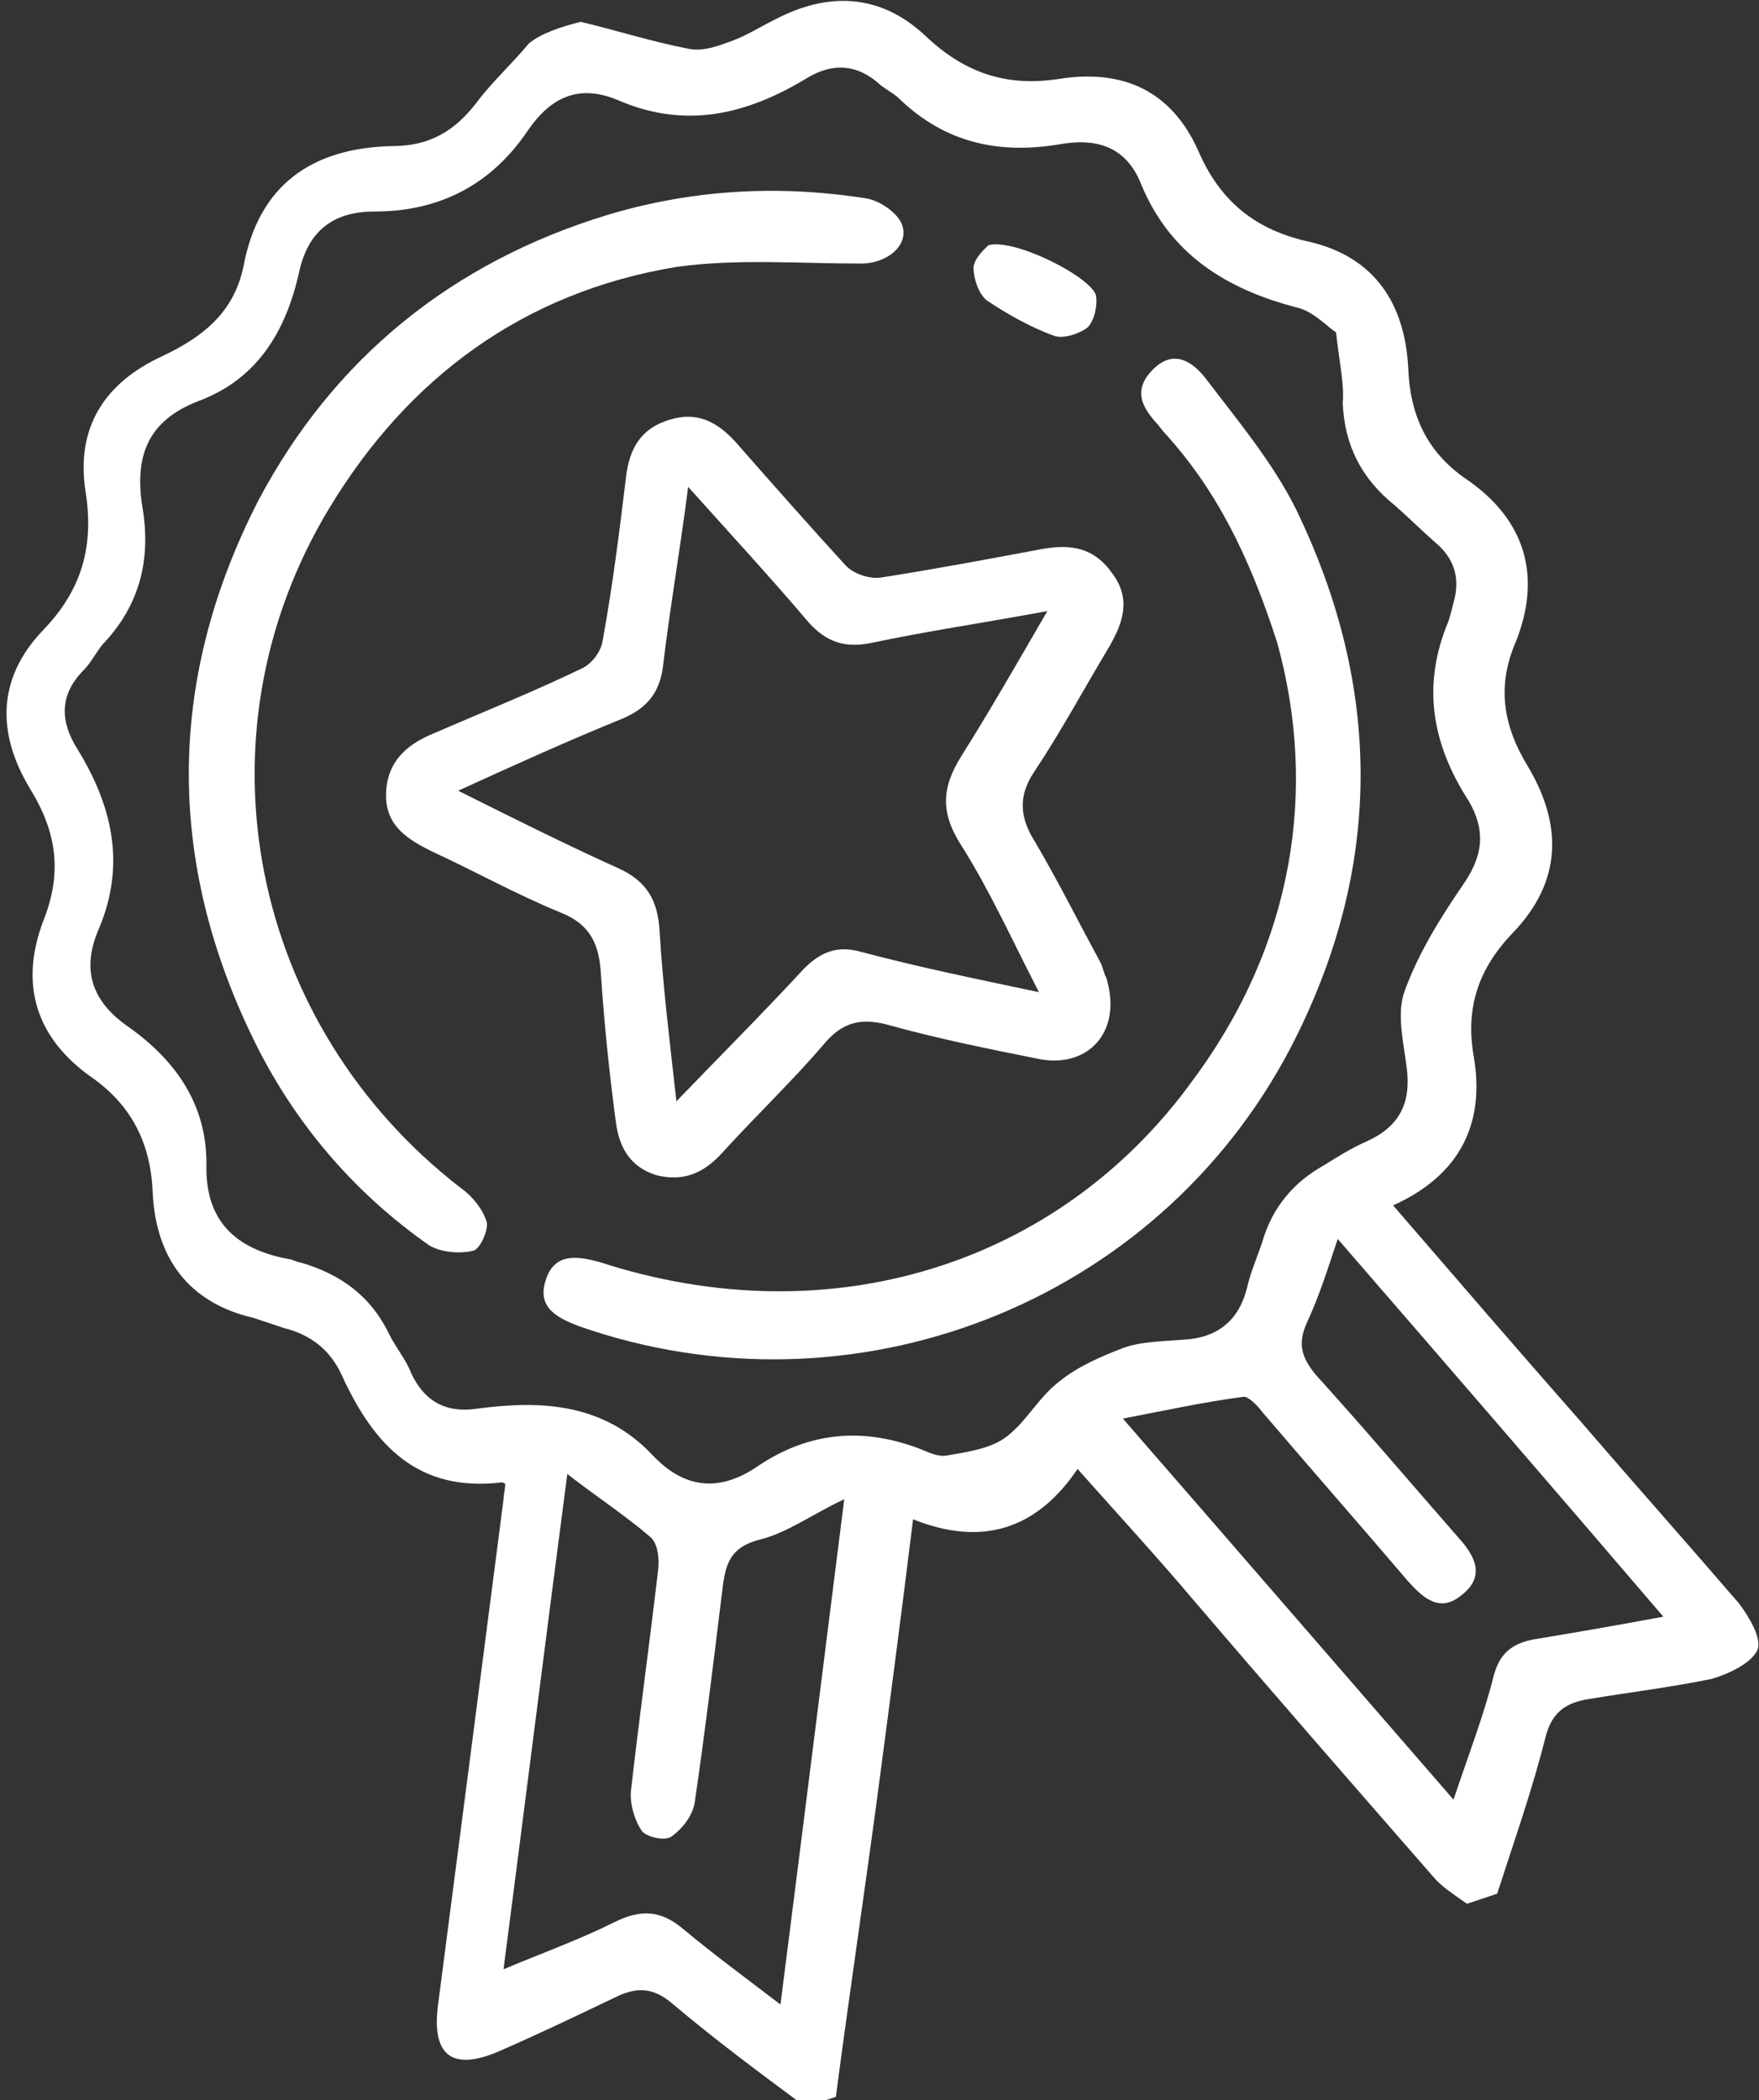 <?xml version="1.0" encoding="utf-8"?>
<!-- Generator: Adobe Illustrator 25.2.1, SVG Export Plug-In . SVG Version: 6.00 Build 0)  -->
<svg version="1.1" id="Camada_1" xmlns="http://www.w3.org/2000/svg" xmlns:xlink="http://www.w3.org/1999/xlink" x="0px" y="0px"
	 viewBox="0 0 104.8 125.1" style="enable-background:new 0 0 104.8 125.1;" xml:space="preserve">
<rect x="0" y="0" width="104.8" height="125.1" fill="#333333" stroke="none"/>
<style type="text/css">
	.st0{fill:#FFFFFF;}
</style>
<g>
	<g>
		<path class="st0" d="M34.6,1.3c2.1,0.5,4.3,1.2,6.4,1.6c0.9,0.2,1.9-0.2,2.7-0.5c0.8-0.3,1.6-0.8,2.4-1.2c3.2-1.7,6.3-1.6,9,0.9
			c2.3,2.2,4.8,3.1,8,2.6c3.8-0.6,6.7,0.7,8.3,4.3c1.3,3,3.4,4.7,6.6,5.4c3.9,0.9,5.7,3.7,5.9,7.5c0.1,2.8,1.1,5,3.4,6.6
			c3.7,2.5,4.6,6,2.9,10c-1,2.5-0.6,4.8,0.8,7.1c2.1,3.5,2.1,6.9-0.9,10c-2,2.1-2.8,4.4-2.3,7.3c0.7,4-0.8,7.1-4.8,8.9
			c3.8,4.4,7.5,8.7,11.2,12.9c3.1,3.6,6.3,7.2,9.4,10.8c0.6,0.8,1.4,2.1,1.1,2.8c-0.4,0.8-1.7,1.4-2.7,1.7c-2.4,0.5-4.9,0.8-7.3,1.2
			c-1.3,0.2-2.2,0.7-2.6,2.2c-0.8,3.2-1.9,6.3-2.9,9.4c-0.6,0.2-1.2,0.4-1.8,0.6c-0.7-0.5-1.5-1-2-1.6c-4.8-5.5-9.6-11-14.3-16.5
			c-2.2-2.6-4.5-5.1-6.9-7.8c-2.5,3.7-5.8,4.6-9.8,3c-0.7,5.7-1.4,11-2.1,16.3c-0.8,6-1.7,12-2.5,18.1c-0.6,0.2-1.2,0.4-1.8,0.6
			c-2.7-2-5.4-4-8-6.2c-1.2-1-2.2-0.9-3.4-0.3c-2.3,1.1-4.6,2.2-6.9,3.2c-2.8,1.2-4,0.2-3.6-2.8c1.3-10,2.6-20,3.9-30.1
			c0-0.3,0.1-0.6,0.1-0.9c-0.1-0.1-0.2-0.1-0.2-0.1c-5,0.6-7.6-2.2-9.5-6.3c-0.7-1.6-1.9-2.5-3.5-2.9c-0.6-0.2-1.2-0.4-1.8-0.6
			c-3.9-0.9-5.8-3.6-6-7.4c-0.1-2.9-1.2-5.2-3.6-6.9c-3.3-2.3-4.4-5.5-2.9-9.4c1.1-2.8,0.8-5.2-0.8-7.8c-2-3.3-2-6.6,0.8-9.5
			c2.3-2.4,3-5,2.5-8.2c-0.6-3.8,1.1-6.5,4.6-8.1c2.3-1.1,4.2-2.5,4.8-5.3c0.9-4.9,4.1-7.1,8.9-7.2c2.2,0,3.7-0.9,5-2.6
			c0.9-1.2,2.1-2.3,3.1-3.5C32.2,2,33.4,1.6,34.6,1.3z M79.6,19.8c-0.6-0.4-1.4-1.3-2.4-1.5C73,17.2,69.7,15.1,68,11
			c-0.9-2.3-2.7-2.8-4.9-2.4c-3.6,0.6-6.8-0.1-9.5-2.7c-0.3-0.3-0.7-0.5-1.1-0.8c-1.4-1.3-2.9-1.4-4.5-0.4c-3.5,2.1-7.1,3-11.1,1.3
			c-2.3-1-4-0.3-5.4,1.7c-2.2,3.3-5.3,4.9-9.2,4.9c-2.6,0-4,1.3-4.5,3.7c-0.8,3.5-2.5,6.3-6,7.6c-3.1,1.2-3.8,3.4-3.3,6.4
			c0.5,3.1-0.2,5.8-2.4,8.1c-0.4,0.5-0.7,1.1-1.1,1.5c-1.5,1.5-1.4,3.1-0.4,4.7c2.1,3.4,2.9,6.9,1.3,10.7c-1.1,2.5-0.4,4.4,1.8,5.9
			c2.8,2,4.6,4.6,4.6,8.1c-0.1,3.4,1.7,5.1,4.9,5.7c0.2,0,0.5,0.2,0.7,0.2c2.4,0.7,4.2,2,5.3,4.3c0.4,0.8,1,1.5,1.3,2.3
			c0.8,1.7,2.1,2.4,4,2.1c3.8-0.5,7.5-0.3,10.4,2.8c1.9,2,4,2.2,6.3,0.6c3-2,6.2-2.3,9.6-1c0.5,0.2,1.1,0.5,1.6,0.4
			c1.2-0.2,2.5-0.4,3.4-1c1.3-0.9,2-2.4,3.3-3.4c1.1-0.9,2.5-1.5,3.8-2c1.1-0.4,2.4-0.4,3.6-0.5c2-0.1,3.3-1.1,3.8-3.1
			c0.2-0.9,0.6-1.8,0.9-2.7c0.6-2.1,1.9-3.6,3.7-4.6c0.8-0.5,1.6-1,2.5-1.4c2-0.9,2.7-2.3,2.4-4.5c-0.2-1.5-0.6-3.2-0.1-4.5
			c0.8-2.2,2.1-4.3,3.4-6.2c1.2-1.7,1.5-3.2,0.4-5.1c-2.2-3.4-2.8-6.9-1.2-10.7c0.1-0.3,0.2-0.7,0.3-1.1c0.4-1.4,0.1-2.6-1.1-3.6
			c-0.8-0.7-1.6-1.5-2.4-2.2c-2-1.6-3-3.6-3.1-6.1C80.1,22.9,79.8,21.6,79.6,19.8z M50.3,89.3c-1.9,0.9-3.4,2-5,2.4
			c-2,0.5-2.1,1.7-2.3,3.3c-0.5,4.1-1,8.2-1.6,12.3c-0.1,0.8-0.7,1.6-1.4,2.1c-0.4,0.3-1.6,0-1.8-0.4c-0.4-0.6-0.7-1.6-0.6-2.4
			c0.5-4.4,1.1-8.7,1.6-13c0.1-0.7,0-1.6-0.4-2c-1.5-1.3-3.2-2.4-5-3.8c-1.3,9.9-2.5,19.5-3.8,29.5c2.4-1,4.6-1.8,6.6-2.8
			c1.6-0.8,2.8-0.7,4.1,0.4c1.8,1.5,3.7,2.9,5.8,4.5C47.8,109.2,49,99.6,50.3,89.3z M79.7,73.8c-0.6,1.8-1.1,3.4-1.8,4.9
			c-0.6,1.3-0.4,2.1,0.5,3.2c2.9,3.2,5.7,6.5,8.5,9.7c1,1.1,1.6,2.3,0.2,3.4c-1.3,1.1-2.3,0.2-3.2-0.8c-2.9-3.4-5.8-6.7-8.7-10.1
			c-0.3-0.4-0.8-0.9-1.1-0.9c-2.3,0.3-4.6,0.8-7.2,1.3c6.7,7.7,13.1,15.1,19.7,22.7c0.9-2.7,1.8-5,2.4-7.4c0.4-1.5,1.3-2,2.7-2.2
			c2.4-0.4,4.7-0.8,7.4-1.3C92.6,88.7,86.2,81.3,79.7,73.8z"/>
		<path class="st0" d="M65.9,58.2c1,3.2-1,5.4-3.9,4.9c-3-0.6-6-1.2-8.9-2c-1.7-0.5-2.9-0.3-4.1,1.2c-1.9,2.2-4,4.2-6,6.4
			c-1.1,1.2-2.3,1.7-3.9,1.3c-1.6-0.5-2.2-1.7-2.4-3.1c-0.4-3-0.7-5.9-0.9-8.9c-0.1-1.7-0.6-2.9-2.3-3.6c-2.7-1.1-5.2-2.5-7.8-3.7
			c-1.4-0.7-2.7-1.5-2.7-3.3c0-1.9,1.1-3,2.8-3.7c3-1.3,6-2.5,8.9-3.9c0.6-0.3,1.1-1,1.2-1.6c0.6-3.3,1-6.5,1.4-9.8
			c0.2-1.7,0.9-2.9,2.6-3.4c1.6-0.5,2.8,0.1,3.9,1.3c2.2,2.5,4.4,5,6.6,7.4c0.5,0.5,1.4,0.8,2.1,0.7c3.2-0.5,6.4-1.1,9.6-1.7
			c1.7-0.3,3.1-0.1,4.2,1.5c1.1,1.5,0.6,2.9-0.2,4.3c-1.5,2.5-2.9,5.1-4.5,7.5c-1,1.5-0.8,2.8,0.1,4.2c1.4,2.4,2.6,4.8,3.9,7.2
			C65.7,57.6,65.8,58.1,65.9,58.2z M61.9,59.1c-1.6-3.1-2.9-6-4.6-8.7c-1.3-2-1.2-3.5,0-5.4c1.7-2.7,3.3-5.5,5.1-8.6
			c-3.8,0.7-7.2,1.2-10.5,1.9c-1.5,0.3-2.6,0-3.7-1.2c-2.2-2.6-4.6-5.2-7.2-8.1c-0.5,3.9-1.1,7.3-1.5,10.7c-0.2,1.6-1,2.5-2.4,3.1
			c-3.2,1.3-6.3,2.7-9.8,4.3c3.4,1.7,6.4,3.2,9.5,4.6c1.8,0.8,2.4,2,2.5,3.8c0.2,3.3,0.6,6.5,1,10.1c2.7-2.8,5.2-5.3,7.6-7.9
			c1-1,2-1.4,3.4-1C54.7,57.6,58.1,58.3,61.9,59.1z"/>
		<path class="st0" d="M36.2,12.8c5-1.5,10.1-1.8,15.3-1c0.8,0.1,1.7,0.7,2.1,1.3c0.8,1.3-0.6,2.6-2.3,2.6c-3.7,0-7.4-0.3-11,0.2
			c-9.1,1.5-16,6.6-20.7,14.4c-8.2,13.6-4.7,30.8,7.9,40.5c0.7,0.5,1.3,1.3,1.5,2c0.1,0.5-0.4,1.6-0.8,1.7c-0.8,0.2-1.9,0.1-2.6-0.3
			c-4.3-3-7.7-6.9-10.1-11.5c-5.6-10.9-5.7-22-0.1-32.9C19.9,21.3,27,15.6,36.2,12.8z"/>
		<path class="st0" d="M76.1,38.3c-1.7-5.3-3.7-9.2-6.7-12.5c-0.2-0.2-0.3-0.4-0.5-0.6c-0.9-1-1.4-2-0.2-3.2
			c1.2-1.2,2.3-0.5,3.1,0.5c1.9,2.5,4,5,5.4,7.8c5.2,10.7,5.2,21.5-0.3,32.1c-8,15.3-26.1,22.3-42.4,16.6c-1.3-0.5-2.5-1.1-2-2.7
			c0.5-1.7,1.9-1.5,3.3-1.1c13.6,4.4,27.3,0.2,35.3-10.9C77.1,56.2,78.5,47,76.1,38.3z"/>
		<path class="st0" d="M58.9,14.6c1.6-0.4,6.1,1.9,6.4,3c0.1,0.6-0.1,1.5-0.5,1.9c-0.5,0.4-1.5,0.7-2,0.5c-1.4-0.5-2.8-1.3-4-2.1
			c-0.5-0.4-0.8-1.3-0.8-2C58.1,15.3,58.7,14.8,58.9,14.6z"/>
	</g>
</g>
<g>
</g>
<g>
</g>
<g>
</g>
<g>
</g>
<g>
</g>
<g>
</g>
<g>
</g>
<g>
</g>
<g>
</g>
<g>
</g>
<g>
</g>
<g>
</g>
<g>
</g>
<g>
</g>
<g>
</g>
</svg>
